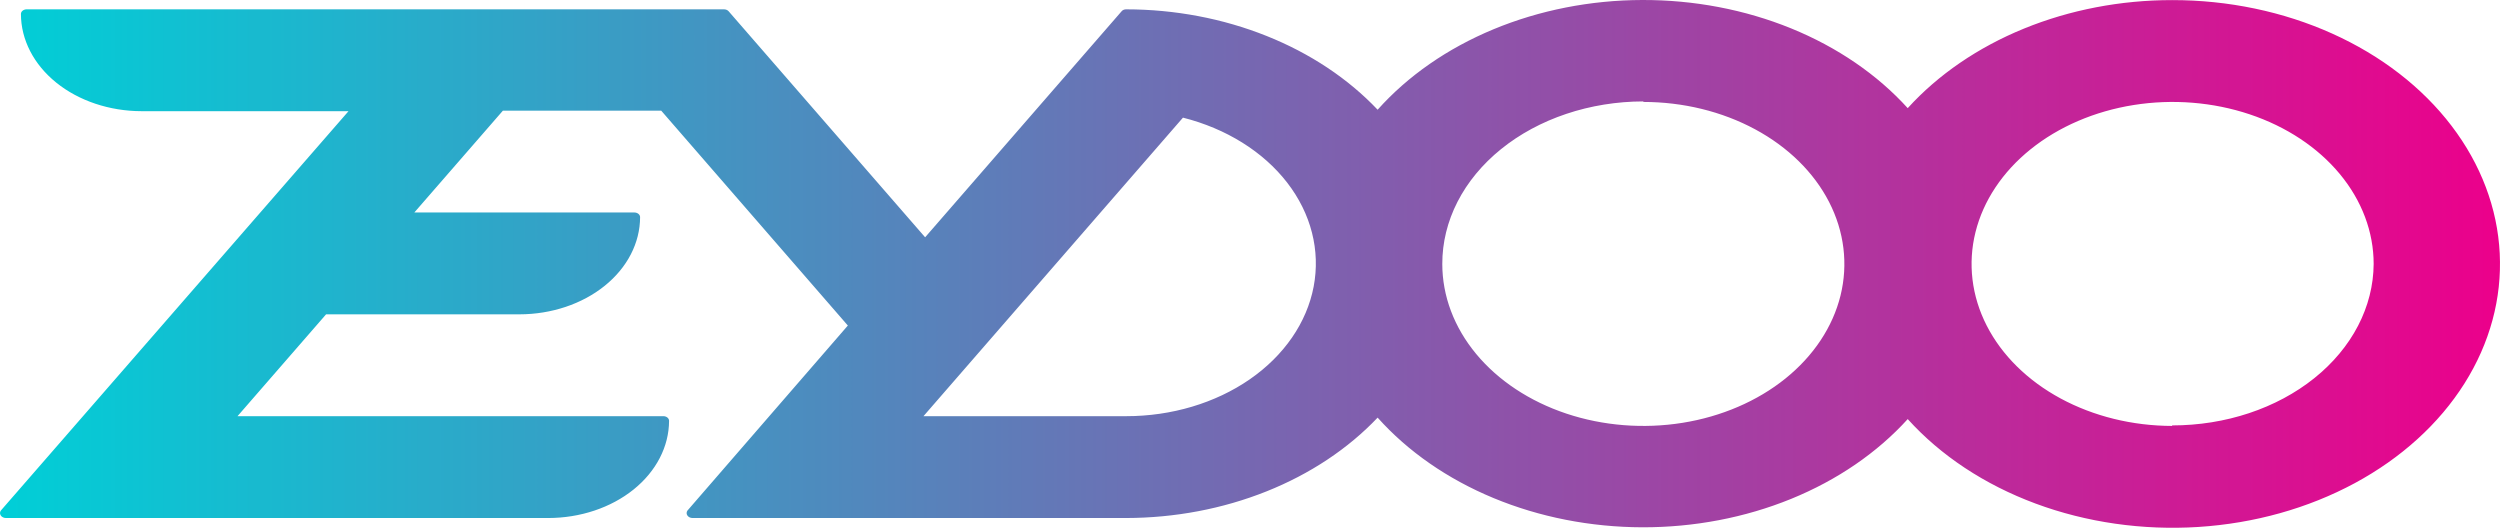 <svg width="180" height="38" viewBox="0 0 180 38" fill="none" xmlns="http://www.w3.org/2000/svg">
<g clip-path="url(#clip0_3495_8813)">
<path d="M156.393 0.007C152.684 0.006 149.027 0.71 145.72 2.061C142.412 3.413 139.546 5.375 137.356 7.786C135.159 5.364 132.281 3.396 128.957 2.042C125.634 0.689 121.96 -0.011 118.237 0C114.513 0.011 110.846 0.733 107.535 2.106C104.224 3.479 101.364 5.465 99.189 7.9C97.062 5.656 94.323 3.837 91.183 2.584C88.043 1.33 84.587 0.676 81.083 0.672C81.018 0.671 80.953 0.683 80.895 0.708C80.837 0.733 80.788 0.77 80.753 0.815L66.609 17.085L52.464 0.815C52.426 0.77 52.375 0.733 52.315 0.708C52.255 0.683 52.189 0.671 52.122 0.672H1.919C1.81 0.672 1.705 0.707 1.627 0.77C1.55 0.832 1.507 0.917 1.507 1.005C1.51 2.861 2.426 4.64 4.054 5.952C5.683 7.264 7.891 8.002 10.194 8.005H25.093L0.057 36.765C0.02 36.819 0 36.88 0 36.941C0 37.002 0.02 37.063 0.057 37.117C0.092 37.17 0.145 37.215 0.209 37.247C0.273 37.279 0.347 37.296 0.422 37.297H39.474C41.778 37.295 43.987 36.557 45.617 35.245C47.248 33.933 48.167 32.154 48.173 30.297C48.173 30.253 48.162 30.209 48.14 30.168C48.119 30.127 48.087 30.09 48.048 30.058C48.008 30.027 47.961 30.003 47.91 29.987C47.858 29.971 47.804 29.963 47.749 29.965H17.101L23.478 22.632H37.399C39.702 22.63 41.91 21.891 43.538 20.579C45.167 19.267 46.083 17.488 46.087 15.632C46.087 15.544 46.043 15.459 45.966 15.397C45.888 15.335 45.783 15.299 45.674 15.299H29.832L36.209 7.967H47.607L61.045 23.439L49.493 36.765C49.456 36.819 49.436 36.88 49.436 36.941C49.436 37.002 49.456 37.063 49.493 37.117C49.529 37.17 49.581 37.215 49.645 37.247C49.71 37.279 49.783 37.296 49.858 37.297H81.083C84.587 37.291 88.042 36.636 91.181 35.383C94.321 34.13 97.06 32.312 99.189 30.069C101.365 32.504 104.226 34.489 107.537 35.861C110.848 37.234 114.516 37.954 118.24 37.965C121.963 37.975 125.637 37.274 128.96 35.92C132.282 34.566 135.16 32.596 137.356 30.174C139.729 32.803 142.899 34.898 146.564 36.258C150.229 37.618 154.266 38.197 158.288 37.941C162.31 37.684 166.182 36.599 169.536 34.791C172.889 32.983 175.61 30.512 177.439 27.614C179.268 24.716 180.144 21.488 179.98 18.24C179.818 14.991 178.625 11.831 176.512 9.061C174.4 6.29 171.442 4.003 167.919 2.418C164.396 0.833 160.428 0.003 156.393 0.007ZM156.393 30.667C153.532 30.662 150.737 29.973 148.361 28.688C145.985 27.403 144.135 25.579 143.045 23.448C141.955 21.316 141.673 18.972 142.236 16.711C142.799 14.45 144.18 12.375 146.206 10.746C148.231 9.118 150.811 8.01 153.617 7.562C156.425 7.114 159.333 7.347 161.976 8.231C164.618 9.114 166.877 10.609 168.466 12.527C170.055 14.444 170.903 16.698 170.903 19.004C170.885 22.094 169.347 25.052 166.627 27.231C163.909 29.41 160.229 30.632 156.393 30.63V30.667ZM118.32 7.34C121.183 7.34 123.981 8.024 126.362 9.306C128.742 10.587 130.597 12.409 131.693 14.54C132.788 16.672 133.075 19.017 132.517 21.279C131.958 23.542 130.579 25.62 128.555 27.251C126.531 28.882 123.951 29.993 121.144 30.443C118.336 30.893 115.425 30.662 112.78 29.78C110.135 28.897 107.875 27.402 106.284 25.484C104.694 23.566 103.845 21.311 103.845 19.004C103.842 17.47 104.214 15.95 104.939 14.531C105.665 13.113 106.73 11.824 108.075 10.737C109.419 9.651 111.015 8.788 112.773 8.199C114.531 7.609 116.416 7.305 118.32 7.302V7.34ZM81.083 29.965H66.49L85.174 8.47C88.287 9.257 90.948 10.916 92.675 13.147C94.401 15.378 95.078 18.034 94.584 20.633C94.089 23.232 92.455 25.602 89.979 27.314C87.502 29.026 84.346 29.966 81.083 29.965Z" fill="url(#paint0_linear_3495_8813)"/>
</g>
<defs>
<linearGradient id="paint0_linear_3495_8813" x1="180" y1="19.778" x2="0" y2="19.778" gradientUnits="userSpaceOnUse">
<stop stop-color="#EC008B"/>
<stop offset="1" stop-color="#00CFD7"/>
</linearGradient>
<clipPath id="clip0_3495_8813">
<rect width="180" height="38" fill="white"/>
</clipPath>
</defs>
</svg>
